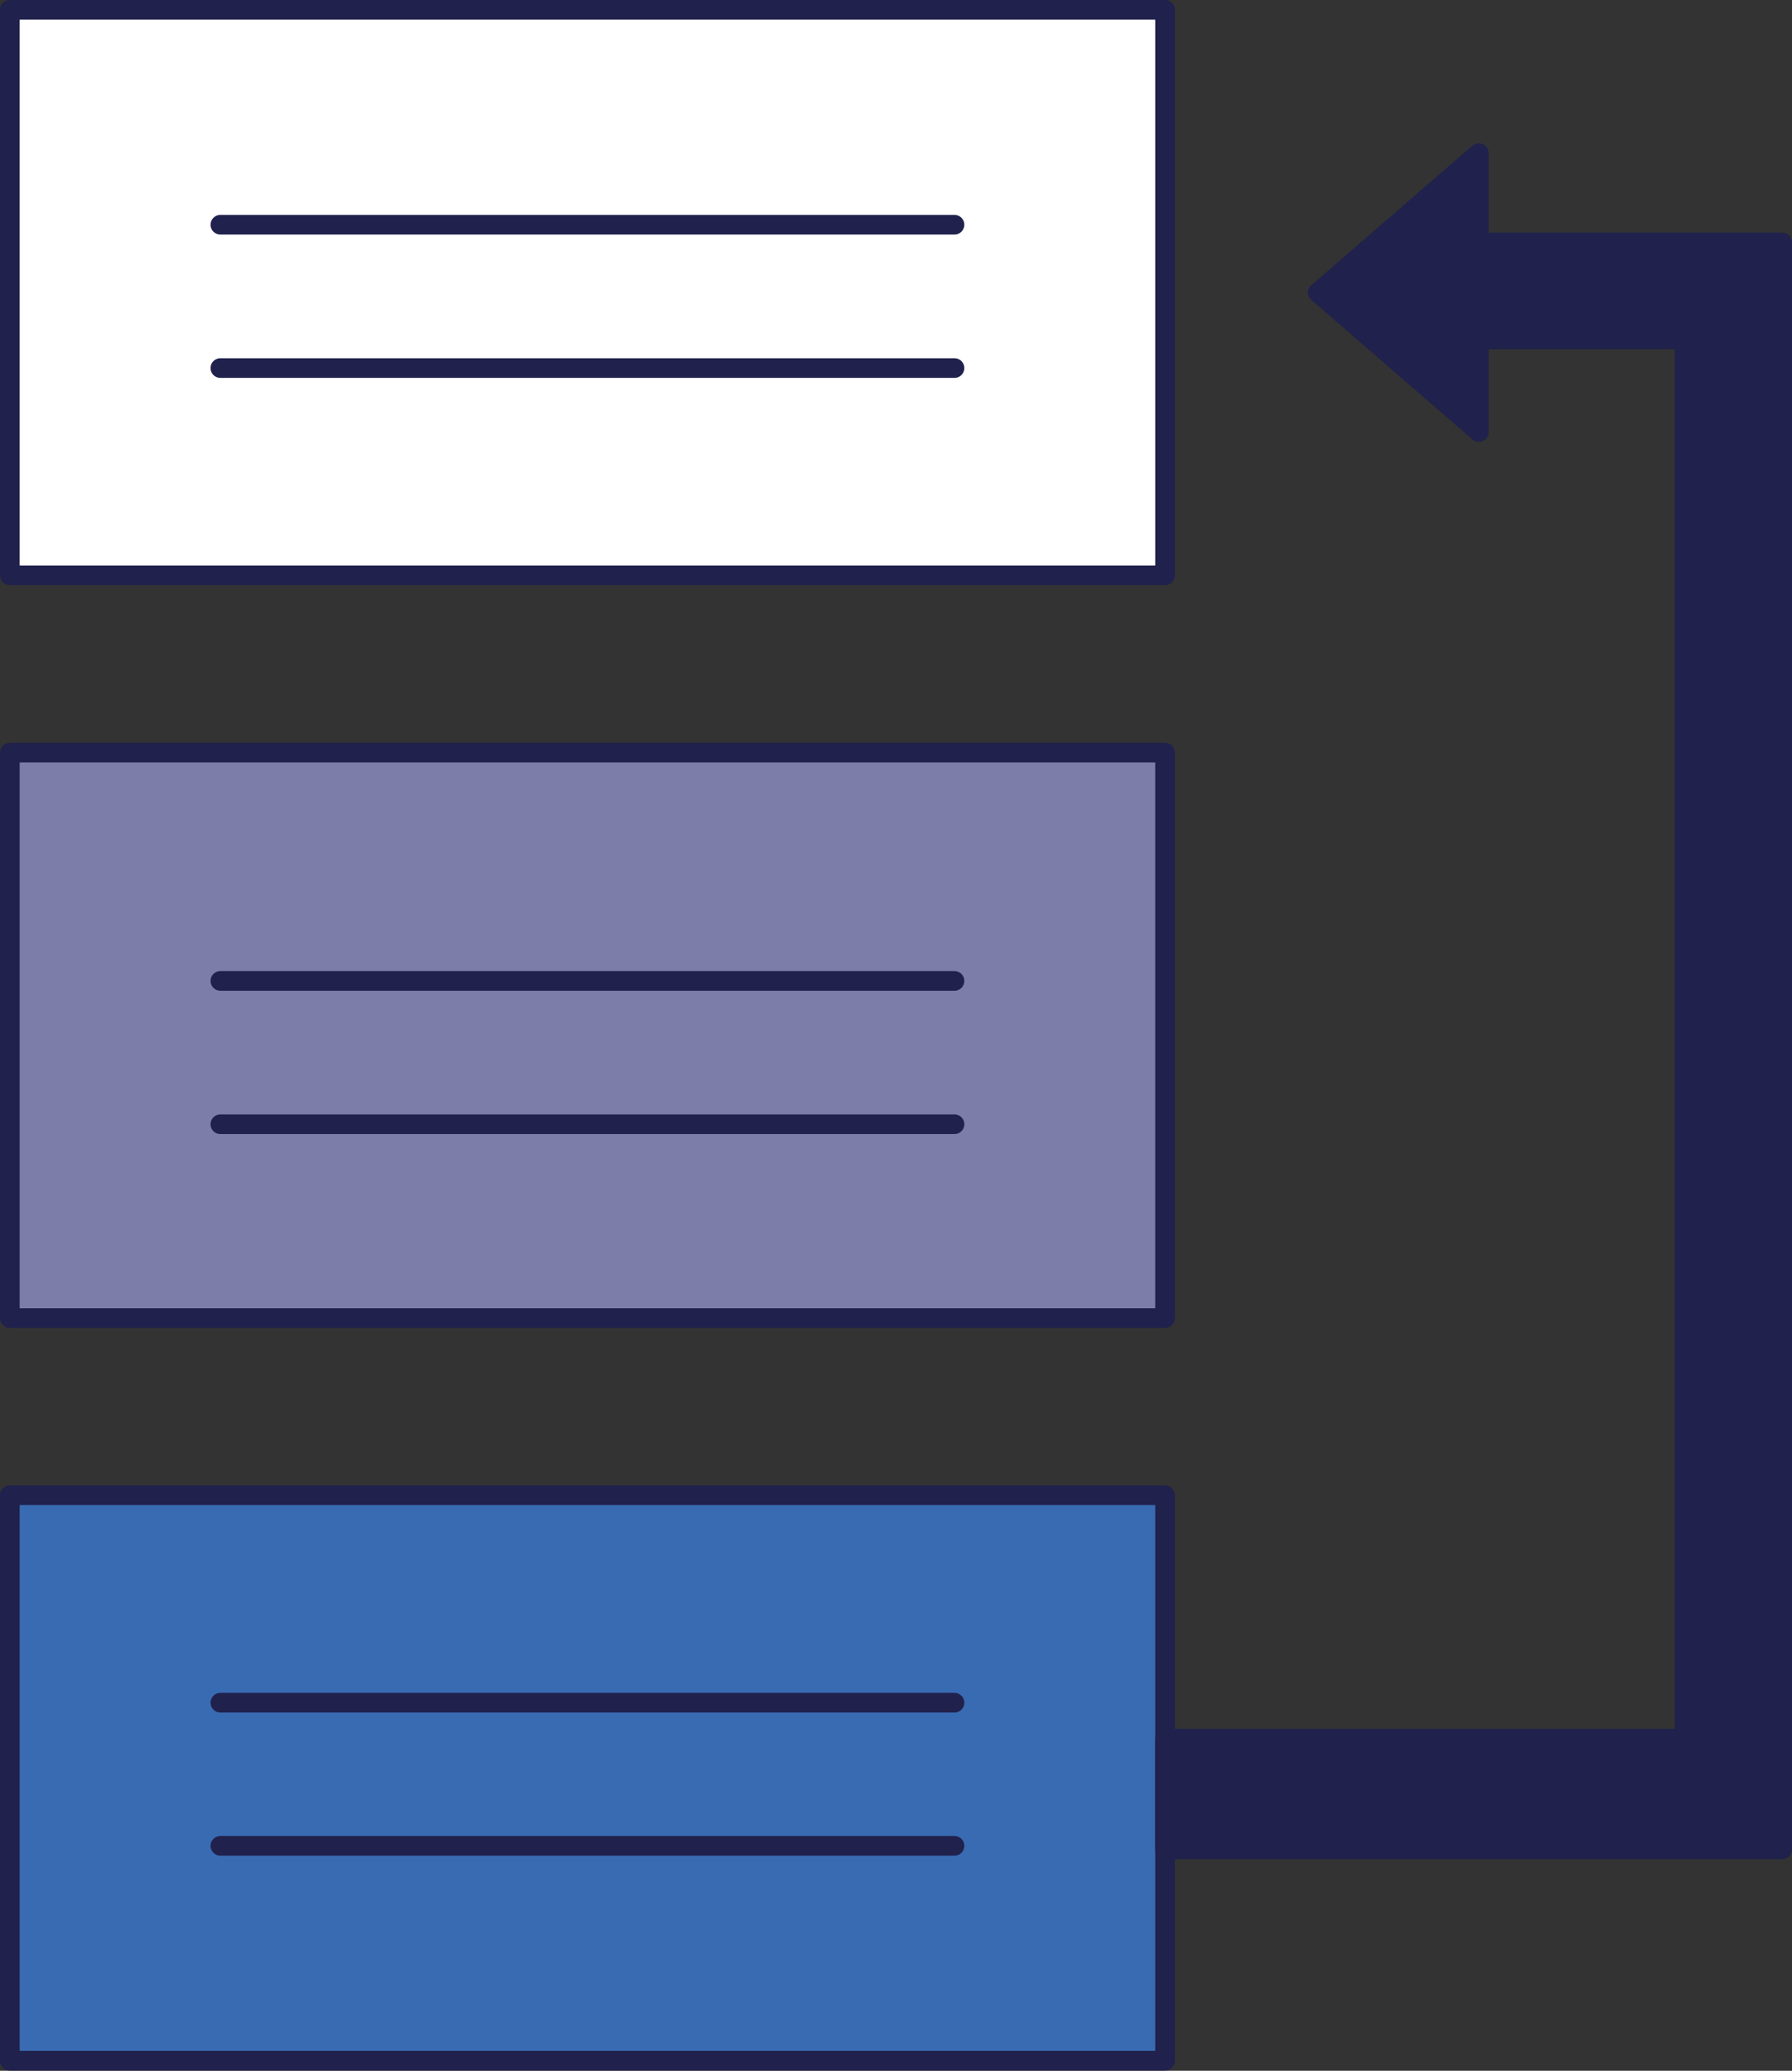 <?xml version="1.0" encoding="UTF-8"?>
<svg id="Layer_2" data-name="Layer 2" xmlns="http://www.w3.org/2000/svg" viewBox="0 0 91.15 105.32">
  <rect x="0" y="0" width="91.15" height="105.32" fill="#333333" stroke="none"/>
  <defs>
    <style>
      .cls-1 {
        fill: #fff;
      }

      .cls-1, .cls-2, .cls-3, .cls-4, .cls-5 {
        stroke: #20214c;
        stroke-linecap: round;
        stroke-linejoin: round;
      }

      .cls-2 {
        fill: #7d7daa;
      }

      .cls-3 {
        fill: #20214c;
      }

      .cls-4 {
        fill: #396bb3;
      }

      .cls-5 {
        fill: none;
      }
    </style>
  </defs>
  <g id="Layer_2-2" data-name="Layer 2">
    <g>
      <rect class="cls-1" x=".5" y=".5" width="58.76" height="28.76"/>
      <rect class="cls-2" x=".5" y="38.28" width="58.76" height="28.76"/>
      <rect class="cls-4" x=".5" y="76.05" width="58.76" height="28.76"/>
      <polygon class="cls-3" points="75.22 12.33 75.22 7.79 67.03 14.88 75.22 21.97 75.22 17.26 85.69 17.26 85.69 88.43 59.26 88.43 59.26 94.06 90.65 94.06 90.65 12.33 75.22 12.33"/>
      <line class="cls-5" x1="11.21" y1="11.43" x2="48.55" y2="11.43"/>
      <line class="cls-5" x1="11.21" y1="18.72" x2="48.55" y2="18.72"/>
      <line class="cls-5" x1="11.21" y1="49.89" x2="48.55" y2="49.89"/>
      <line class="cls-5" x1="11.21" y1="57.18" x2="48.55" y2="57.18"/>
      <line class="cls-5" x1="11.21" y1="86.6" x2="48.55" y2="86.6"/>
      <line class="cls-5" x1="11.21" y1="93.88" x2="48.55" y2="93.88"/>
    </g>
  </g>
</svg>